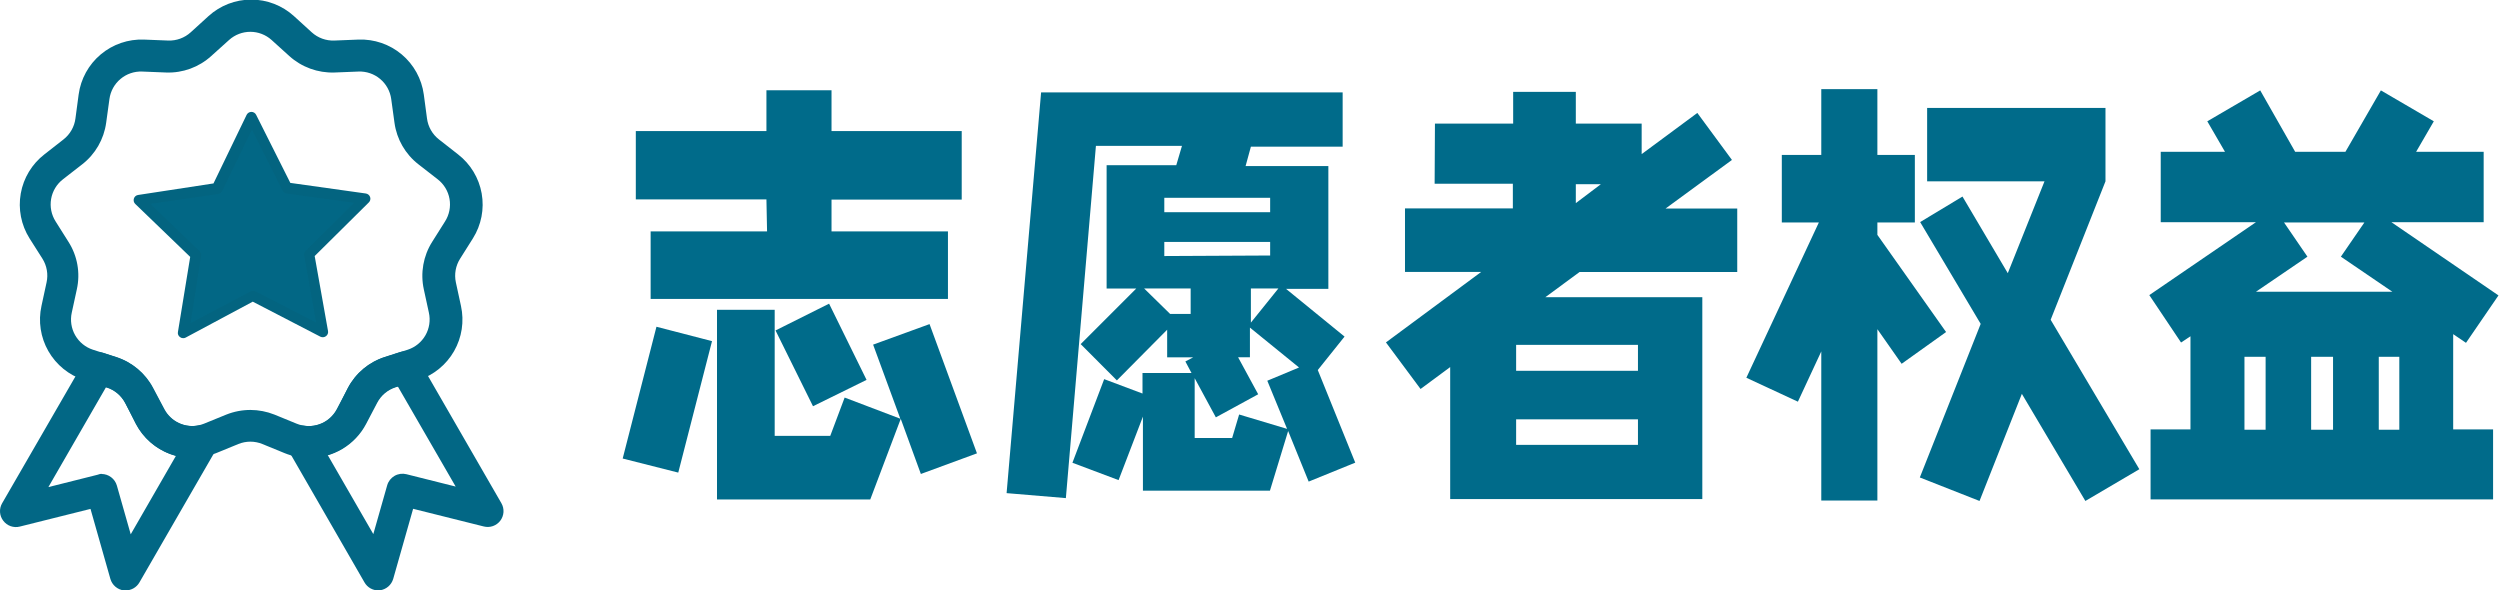 <svg width="271" height="64" viewBox="0 0 271 64" fill="none" xmlns="http://www.w3.org/2000/svg">
<g clip-path="url(#clip0)">
<path d="M67.499 49.704L71.16 35.419L77.183 36.98L73.523 51.23L67.499 49.704ZM83.081 21.616H68.922V14.204H83.081V9.787H90.137V14.204H104.25V21.639H90.137V25.081H102.758V32.402H70.529V25.081H83.15L83.081 21.616ZM83.976 33.583V47.249H89.999L91.56 43.095L97.595 45.39L94.646 37.358L100.762 35.132L105.902 49.142L99.821 51.379L97.641 45.401L94.336 54.144H77.723V33.583H83.976ZM84.067 35.821L89.873 32.918L93.935 41.179L88.129 44.036L84.067 35.821Z" fill="#006B8A"/>
<path d="M115.54 53.995L109.115 53.456L112.855 10.017H145.543V15.902H135.596L135.022 18.002H143.994V31.312H139.405L145.75 36.486L142.847 40.112L146.909 50.151L141.86 52.205L139.634 46.721L137.661 53.192H123.893V45.16L121.254 52.044L116.251 50.163L119.693 41.099L123.847 42.659V40.433H129.159L128.494 39.182L129.343 38.735H126.52V35.74L121.07 41.236L117.146 37.301L123.17 31.277H119.957V17.91H127.507L128.126 15.811H118.798L115.54 53.995ZM129.067 34.031V31.266H124.019L126.841 34.031H129.067ZM137.684 23.005V21.444H126.21V23.005H137.684ZM137.684 27.697V26.229H126.21V27.755L137.684 27.697ZM139.52 46.491L137.374 41.271L140.816 39.837L135.492 35.511V38.724H134.207L136.387 42.739L131.798 45.241L129.503 40.995V47.478H133.565L134.322 44.931L139.52 46.491ZM138.579 31.266H135.596V34.972L138.579 31.266Z" fill="#006B8A"/>
<path d="M155.548 13.401H164.027V9.959H170.819V13.401H177.956V16.706L183.991 12.242L187.743 17.337L180.549 22.603H188.317V29.487H171.221L167.515 32.218H184.531V54.098H157.2V39.791L153.988 42.166L150.236 37.117L160.562 29.476H152.301V22.592H163.993V19.918H155.514L155.548 13.401ZM164.348 40.192H177.555V37.381H164.348V40.192ZM164.348 48.224H177.555V45.459H164.348V48.224ZM170.819 19.964V22.018L173.539 19.964H170.819Z" fill="#006B8A"/>
<path d="M194.892 43.542L189.304 40.949L197.163 24.118H193.148V16.797H197.427V9.661H203.508V16.797H207.57V24.118H203.508V25.46L210.955 35.993L206.136 39.435L203.508 35.683V54.259H197.427V38.093L194.892 43.542ZM231.905 50.863L226.054 54.305L219.17 42.693L214.58 54.305L208.109 51.758L214.706 35.109L208.144 24.072L212.733 21.306L217.644 29.613L221.625 19.654H208.901V11.703H228.234V19.654L222.291 34.662L231.905 50.863Z" fill="#006B8A"/>
<path d="M270.835 32.023L267.313 37.163L265.925 36.222V46.549H270.25V54.133H233.122V46.549H237.447V36.452L236.426 37.129L232.984 31.989L244.549 24.083H234.223V16.453H241.188L239.271 13.149L245.008 9.799L248.795 16.453H254.245L258.088 9.799L263.825 13.149L261.909 16.453H269.229V24.083H259.224L270.835 32.023ZM243.299 46.583H245.593V38.678H243.299V46.583ZM247.59 24.118L250.126 27.824L244.549 31.622H259.327L253.751 27.824L256.298 24.118H247.59ZM250.527 38.678V46.583H252.902V38.678H250.527ZM260.085 46.583V38.678H257.859V46.583H260.085Z" fill="#006B8A"/>
<path d="M33.48 49.635C32.579 49.637 31.686 49.461 30.852 49.119L28.443 48.132C27.608 47.791 26.673 47.791 25.838 48.132L23.429 49.119C21.844 49.77 20.073 49.806 18.462 49.22C16.852 48.634 15.518 47.469 14.72 45.952L13.573 43.657C13.153 42.859 12.436 42.257 11.577 41.982L9.087 41.191C7.461 40.661 6.091 39.545 5.242 38.06C4.394 36.576 4.128 34.829 4.497 33.159L5.048 30.612C5.242 29.73 5.081 28.807 4.601 28.042L3.201 25.839C2.291 24.391 1.952 22.656 2.251 20.971C2.55 19.287 3.466 17.775 4.819 16.729L6.873 15.123C7.231 14.845 7.531 14.499 7.755 14.105C7.98 13.712 8.124 13.277 8.18 12.828L8.525 10.246C8.755 8.55 9.608 7 10.919 5.899C12.23 4.797 13.905 4.224 15.616 4.291L18.22 4.395C19.124 4.431 20.006 4.109 20.675 3.5L22.603 1.744C23.87 0.593 25.521 -0.045 27.233 -0.045C28.945 -0.045 30.595 0.593 31.862 1.744L33.79 3.5C34.459 4.109 35.341 4.431 36.245 4.395L38.85 4.291C40.56 4.224 42.235 4.797 43.546 5.899C44.857 7 45.711 8.55 45.94 10.246L46.285 12.828C46.341 13.277 46.485 13.712 46.71 14.105C46.934 14.499 47.234 14.845 47.593 15.123L49.646 16.729C50.999 17.775 51.915 19.287 52.214 20.971C52.513 22.656 52.174 24.391 51.264 25.839L49.876 28.042C49.391 28.805 49.226 29.728 49.417 30.612L49.968 33.159C50.337 34.829 50.071 36.576 49.223 38.06C48.374 39.545 47.004 40.661 45.378 41.191L42.888 41.982C42.029 42.257 41.312 42.859 40.892 43.657L39.687 45.952C39.095 47.08 38.201 48.022 37.105 48.672C36.009 49.323 34.754 49.656 33.48 49.635ZM27.146 44.438C28.039 44.441 28.922 44.612 29.751 44.942L32.16 45.929C32.952 46.253 33.837 46.27 34.641 45.977C35.444 45.685 36.111 45.103 36.509 44.346L37.725 42.051C38.566 40.454 39.999 39.251 41.718 38.701L44.196 37.909C45.009 37.644 45.694 37.086 46.119 36.344C46.543 35.602 46.675 34.728 46.491 33.893L45.94 31.358C45.556 29.592 45.882 27.745 46.847 26.217L48.235 24.015C48.701 23.288 48.877 22.413 48.728 21.563C48.579 20.713 48.117 19.95 47.432 19.425L45.367 17.819C43.941 16.715 43.006 15.096 42.762 13.31L42.407 10.728C42.29 9.881 41.863 9.107 41.207 8.558C40.552 8.008 39.715 7.723 38.861 7.756L36.257 7.86C34.453 7.921 32.696 7.28 31.357 6.07L29.43 4.326C28.799 3.761 27.982 3.449 27.135 3.449C26.288 3.449 25.471 3.761 24.84 4.326L22.901 6.07C21.569 7.283 19.814 7.926 18.014 7.86L15.409 7.756C14.554 7.723 13.718 8.008 13.063 8.558C12.407 9.107 11.98 9.881 11.864 10.728L11.508 13.31C11.264 15.096 10.328 16.715 8.903 17.819L6.838 19.425C6.153 19.95 5.691 20.713 5.542 21.563C5.393 22.413 5.569 23.288 6.035 24.015L7.423 26.217C7.905 26.973 8.233 27.815 8.388 28.697C8.544 29.579 8.524 30.483 8.33 31.358L7.779 33.893C7.594 34.728 7.727 35.602 8.151 36.344C8.576 37.086 9.261 37.644 10.074 37.909L12.552 38.701C14.271 39.251 15.704 40.454 16.545 42.051L17.761 44.346C18.16 45.103 18.826 45.685 19.63 45.977C20.433 46.27 21.317 46.253 22.11 45.929L24.53 44.942C25.377 44.604 26.281 44.432 27.192 44.438H27.146Z" fill="#026785"/>
<path d="M31.094 20.366L39.573 21.536L33.492 27.548L34.995 35.97L27.388 32.046L19.849 36.085L21.226 27.64L15.054 21.708L23.521 20.412L27.25 12.713L31.094 20.366Z" fill="#026785"/>
<path d="M19.849 36.658C19.729 36.66 19.611 36.62 19.517 36.544C19.428 36.485 19.36 36.401 19.319 36.303C19.278 36.205 19.267 36.097 19.287 35.993L20.618 27.847L14.663 22.11C14.585 22.037 14.53 21.943 14.504 21.839C14.477 21.735 14.481 21.626 14.514 21.525C14.544 21.422 14.604 21.331 14.686 21.261C14.767 21.192 14.867 21.148 14.973 21.134L23.142 19.884L26.734 12.449C26.782 12.353 26.856 12.273 26.947 12.216C27.038 12.159 27.143 12.129 27.25 12.128C27.357 12.127 27.463 12.158 27.554 12.214C27.645 12.271 27.719 12.352 27.766 12.449L31.472 19.826L39.653 20.974C39.76 20.989 39.86 21.034 39.943 21.103C40.026 21.172 40.089 21.262 40.123 21.364C40.157 21.466 40.16 21.575 40.134 21.678C40.108 21.782 40.052 21.876 39.974 21.949L34.111 27.755L35.557 35.878C35.578 35.983 35.568 36.091 35.53 36.191C35.491 36.291 35.425 36.377 35.339 36.44C35.253 36.505 35.15 36.544 35.043 36.555C34.936 36.565 34.828 36.545 34.731 36.498L27.399 32.7L20.113 36.601C20.032 36.643 19.941 36.662 19.849 36.658ZM16.293 22.098L21.628 27.227C21.696 27.29 21.748 27.37 21.778 27.458C21.808 27.546 21.815 27.64 21.8 27.732L20.652 35.029L27.17 31.587C27.25 31.542 27.341 31.518 27.433 31.518C27.526 31.518 27.617 31.542 27.697 31.587L34.272 34.972L32.975 27.697C32.958 27.607 32.963 27.513 32.991 27.424C33.019 27.336 33.069 27.256 33.136 27.193L38.391 21.983L31.059 20.974C30.968 20.963 30.881 20.928 30.807 20.874C30.732 20.82 30.673 20.748 30.635 20.664L27.307 14.055L24.083 20.71C24.043 20.793 23.983 20.866 23.91 20.922C23.836 20.977 23.75 21.015 23.659 21.031L16.293 22.098Z" fill="#036480"/>
<path d="M41.007 64C40.704 64 40.407 63.921 40.145 63.77C39.884 63.619 39.666 63.401 39.515 63.139L31.197 48.706C31.03 48.423 30.948 48.099 30.96 47.772C30.972 47.444 31.078 47.127 31.265 46.858C31.452 46.591 31.711 46.383 32.011 46.257C32.312 46.131 32.642 46.093 32.964 46.147C33.679 46.262 34.411 46.149 35.058 45.824C35.705 45.498 36.233 44.977 36.566 44.334L37.714 42.039C38.556 40.447 39.99 39.248 41.707 38.701L43.336 38.173C43.711 38.05 44.117 38.06 44.485 38.203C44.853 38.345 45.16 38.61 45.355 38.953L54.35 54.546C54.519 54.838 54.598 55.173 54.578 55.51C54.557 55.846 54.438 56.169 54.236 56.439C54.033 56.709 53.755 56.913 53.436 57.026C53.118 57.138 52.773 57.153 52.446 57.07L44.782 55.154L42.624 62.749C42.529 63.074 42.342 63.364 42.086 63.584C41.829 63.804 41.514 63.944 41.179 63.989L41.007 64ZM35.522 49.325L40.467 57.896L41.971 52.607C42.094 52.176 42.379 51.811 42.766 51.586C43.153 51.362 43.612 51.296 44.047 51.402L49.394 52.744L43.118 41.879L42.808 41.971C41.949 42.246 41.232 42.847 40.812 43.646L39.607 45.94C39.184 46.747 38.605 47.461 37.904 48.042C37.203 48.623 36.393 49.059 35.522 49.325Z" fill="#026785"/>
<path d="M13.619 64H13.412C13.077 63.956 12.762 63.815 12.506 63.595C12.249 63.375 12.062 63.085 11.967 62.761L9.81 55.165L2.145 57.081C1.818 57.165 1.473 57.149 1.155 57.037C0.836 56.925 0.558 56.721 0.355 56.45C0.148 56.183 0.026 55.86 0.003 55.523C-0.019 55.186 0.059 54.85 0.229 54.557L9.202 39.033C9.396 38.69 9.704 38.425 10.072 38.283C10.44 38.141 10.846 38.13 11.221 38.253L12.621 38.712C14.333 39.262 15.762 40.461 16.602 42.051L17.818 44.346C18.17 45.013 18.731 45.546 19.415 45.863C20.099 46.18 20.868 46.264 21.605 46.101C21.932 46.028 22.274 46.052 22.587 46.17C22.901 46.288 23.174 46.496 23.372 46.767C23.573 47.035 23.69 47.357 23.708 47.692C23.727 48.027 23.645 48.36 23.475 48.648L15.111 63.14C14.959 63.401 14.742 63.619 14.48 63.77C14.218 63.921 13.921 64 13.619 64ZM11.003 51.379C11.378 51.379 11.743 51.501 12.043 51.727C12.344 51.952 12.562 52.269 12.667 52.63L14.17 57.919L19.069 49.417C18.155 49.169 17.303 48.736 16.565 48.143C15.826 47.551 15.218 46.813 14.778 45.975L13.562 43.68C13.139 42.88 12.417 42.278 11.554 42.005H11.473L5.243 52.802L10.59 51.459C10.723 51.408 10.861 51.373 11.003 51.356V51.379Z" fill="#026785"/>
</g>
<defs>
<clipPath id="clip0">
<rect width="270.835" height="64" fill="white"/>
</clipPath>
</defs>
</svg>
